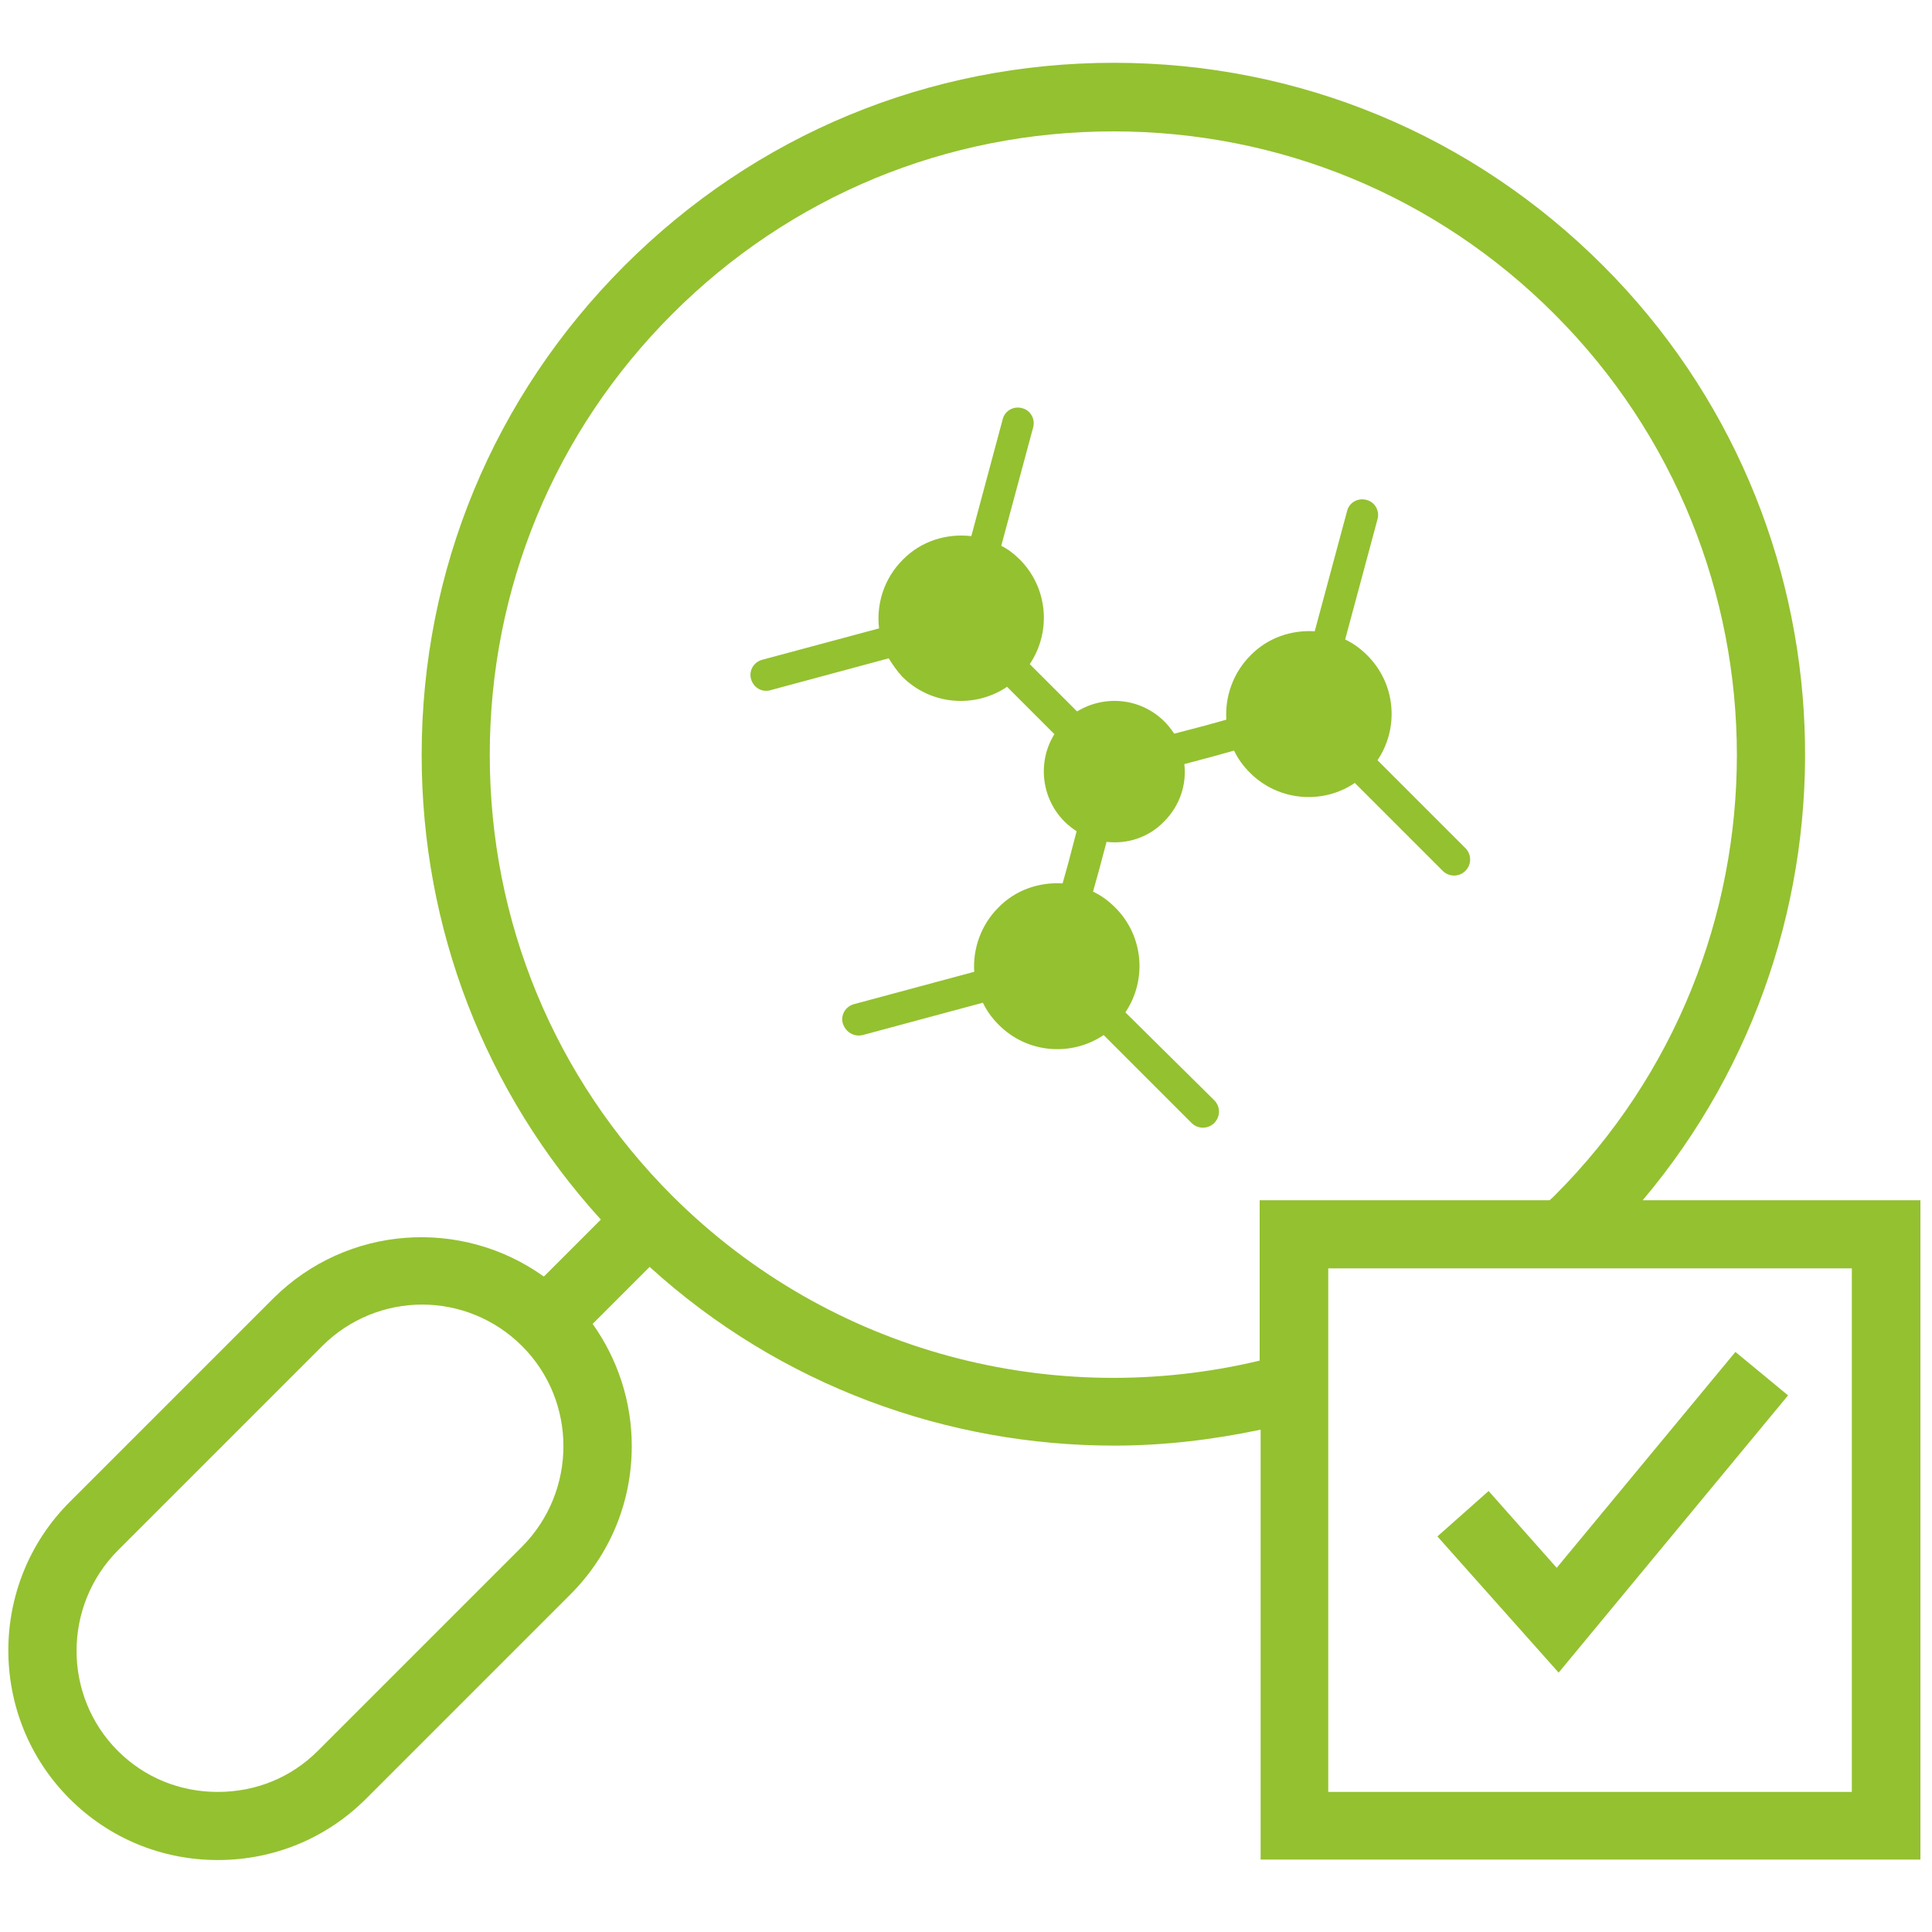 <?xml version="1.0" encoding="utf-8"?>
<!-- Generator: Adobe Illustrator 21.0.2, SVG Export Plug-In . SVG Version: 6.00 Build 0)  -->
<svg version="1.1" id="Capa_1" xmlns="http://www.w3.org/2000/svg" xmlns:xlink="http://www.w3.org/1999/xlink" x="0px" y="0px"
	 viewBox="0 0 400 400" style="enable-background:new 0 0 400 400;" xml:space="preserve">
<style type="text/css">
	.st0{fill:#94C130;}
</style>
<g>
	<path class="st0" d="M280.5,162.1l18.2,18.2c1.3,1.3,3.4,1.3,4.7,0s1.3-3.4,0-4.7l-18.2-18.2c4.5-6.7,3.8-15.8-2.1-21.7
		c-1.4-1.4-2.9-2.5-4.6-3.3l6.7-24.9c0.5-1.8-0.6-3.6-2.3-4c-1.8-0.5-3.6,0.6-4,2.3l-6.7,24.9c-4.8-0.3-9.7,1.3-13.3,5
		c-3.6,3.6-5.3,8.5-5,13.3l-4.3,1.2l-6.5,1.7c-0.6-0.9-1.2-1.7-2-2.5c-4.9-4.9-12.4-5.6-18.1-2.1l-9.8-9.8
		c4.5-6.7,3.8-15.8-2.1-21.7c-1.1-1.1-2.4-2.1-3.8-2.8l6.6-24.5c0.5-1.8-0.6-3.6-2.3-4c-1.8-0.5-3.6,0.6-4,2.3l-6.5,24.2
		c-5.1-0.6-10.4,1-14.2,4.9c-3.9,3.9-5.5,9.2-4.9,14.2l-24.2,6.5c-1.8,0.5-2.8,2.3-2.3,4c0.5,1.8,2.3,2.8,4,2.3l24.5-6.6
		c0.8,1.3,1.7,2.6,2.8,3.8c5.9,5.9,15,6.6,21.7,2.1l9.8,9.8c-3.5,5.6-2.8,13.2,2.1,18.1c0.8,0.8,1.6,1.4,2.5,2l-1.7,6.5l-1.2,4.3
		c-4.8-0.3-9.7,1.3-13.3,5c-3.6,3.6-5.3,8.5-5,13.3l-24.9,6.7c-1.8,0.5-2.8,2.3-2.3,4c0.2,0.6,0.5,1.1,0.9,1.5
		c0.8,0.8,2,1.2,3.2,0.9l24.9-6.7c0.8,1.7,1.9,3.2,3.3,4.6c5.9,5.9,15,6.6,21.7,2.1l18.2,18.2c1.3,1.3,3.4,1.3,4.7,0
		c1.3-1.3,1.3-3.4,0-4.7L233,209.6c4.5-6.7,3.8-15.8-2.1-21.7c-1.4-1.4-2.9-2.5-4.6-3.3l1.2-4.3l1.6-6c4.3,0.5,8.7-0.9,11.9-4.2
		c3.3-3.3,4.7-7.7,4.2-11.9l6-1.6l4.3-1.2c0.8,1.7,1.9,3.2,3.3,4.6C264.7,165.9,273.9,166.6,280.5,162.1z"/>
	<path class="st0" d="M340.1,248.5c47.4-56.2,44.7-140.6-8.2-193.5c-27.1-27.1-63-42-101.3-42s-74.2,14.9-101.3,42
		c-27.1,27.1-42,63-42,101.3c0,35.9,13.1,69.8,37.1,96.2l-11.8,11.8c-17-12.2-40.7-10.7-56,4.5L14.4,311
		c-16.9,16.9-16.9,44.5,0,61.4c8.2,8.2,19.1,12.7,30.7,12.7c11.6,0,22.5-4.5,30.7-12.7l42.3-42.3c8.2-8.2,12.7-19.1,12.7-30.7
		c0-9.2-2.9-18-8.1-25.3l11.8-11.8c27.2,24.7,61.7,37,96.2,37c10.2,0,20.3-1.2,30.3-3.3v89h136.6V248.5H340.1z M108.1,320.2
		l-42.3,42.3C60.3,368,53,371,45.1,371s-15.2-3-20.7-8.5c-11.4-11.4-11.4-30,0-41.5l42.3-42.3c5.7-5.7,13.2-8.6,20.7-8.6
		c7.5,0,15,2.9,20.7,8.6C119.5,290.1,119.5,308.7,108.1,320.2z M139.2,247.6c-24.4-24.4-37.8-56.8-37.8-91.3s13.4-66.9,37.8-91.3
		s56.8-37.8,91.3-37.8s66.9,13.4,91.3,37.8c50.4,50.4,50.4,132.3,0,182.6c-0.3,0.3-0.6,0.6-1,0.9h-60v33.2
		C218.6,291.8,172.2,280.5,139.2,247.6z M383.4,371H275V262.6h108.4V371z"/>
	<polygon class="st0" points="370.2,288.9 359.3,279.9 322.3,324.6 308.2,308.7 297.6,318.1 322.7,346.3 	"/>
</g>
</svg>
